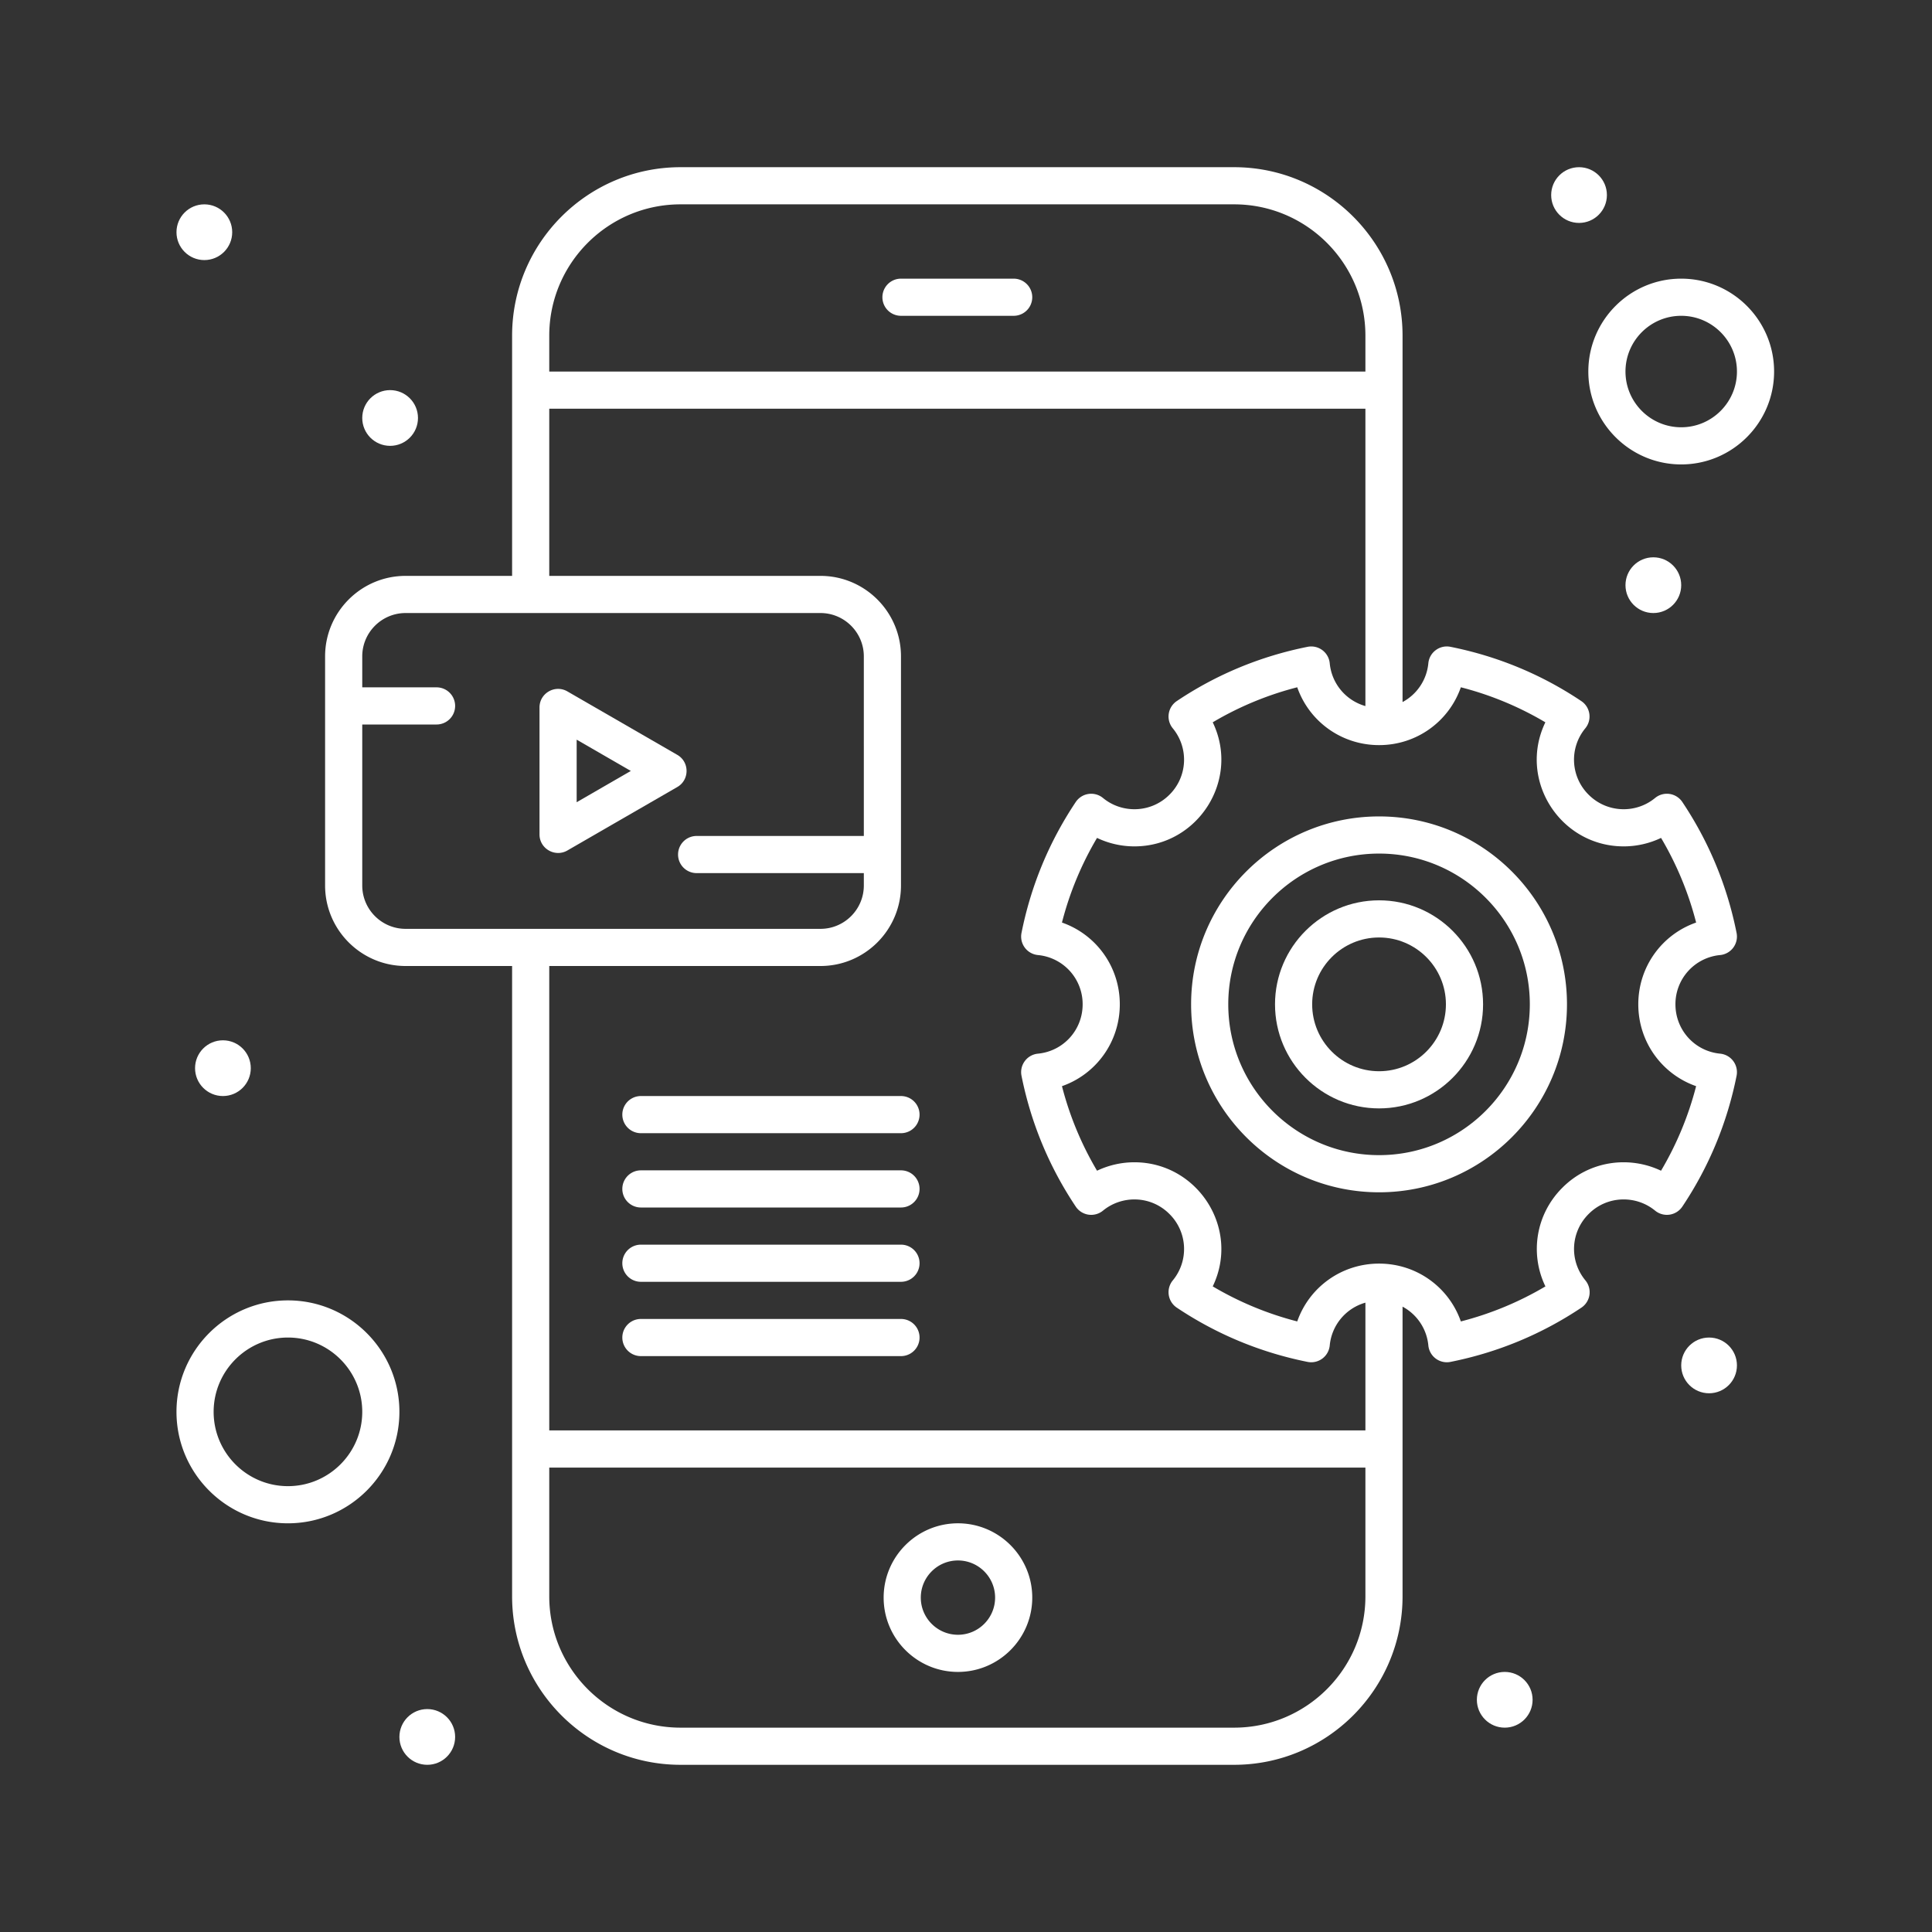 <svg xmlns="http://www.w3.org/2000/svg" version="1.1" xmlns:xlink="http://www.w3.org/1999/xlink" width="512" height="512" x="0" y="0" viewBox="0 0 520 520" style="enable-background:new 0 0 512 512" xml:space="preserve" class=""><rect x="0" y="0" width="520" height="520" fill="#333333" stroke="none"/><g><path d="m152.709 228.91 29.582-17.08c3.328-1.921 3.33-6.738 0-8.66l-29.582-17.08c-3.322-1.919-7.5.478-7.5 4.33v34.159c0 3.877 4.211 6.231 7.5 4.331zm2.5-29.829 14.582 8.419-14.582 8.419zM257.833 410c-11.028 0-20 8.972-20 20s8.972 20 20 20 20-8.972 20-20-8.972-20-20-20zm0 30c-5.514 0-10-4.486-10-10s4.486-10 10-10 10 4.486 10 10-4.486 10-10 10zM242.5 85h30.333a5 5 0 1 0 0-10H242.5a5 5 0 0 0 0 10zM371.188 219.742c-27.9 0-50.599 22.684-50.599 50.566 0 27.9 22.698 50.599 50.599 50.599 27.882 0 50.565-22.698 50.565-50.599 0-27.883-22.684-50.566-50.565-50.566zm0 91.164c-22.386 0-40.599-18.213-40.599-40.599 0-22.368 18.213-40.566 40.599-40.566 22.368 0 40.565 18.198 40.565 40.566 0 22.386-18.197 40.599-40.565 40.599z" fill="#ffffff" opacity="1" data-original="#000000" class=""></path><path d="M371.179 242.324c-15.443 0-28.008 12.557-28.008 27.992 0 15.444 12.564 28.009 28.008 28.009 15.435 0 27.992-12.564 27.992-28.009 0-15.435-12.558-27.992-27.992-27.992zm0 46c-9.93 0-18.008-8.079-18.008-18.009 0-9.921 8.078-17.992 18.008-17.992 9.921 0 17.992 8.071 17.992 17.992 0 9.93-8.071 18.009-17.992 18.009z" fill="#ffffff" opacity="1" data-original="#000000" class=""></path><path d="M467.403 289.552a5.003 5.003 0 0 0-4.422-5.957c-6.861-.664-12.035-6.376-12.035-13.286a13.268 13.268 0 0 1 12.035-13.256 5.002 5.002 0 0 0 4.422-5.955c-2.528-12.673-7.44-24.529-14.602-35.238a5.001 5.001 0 0 0-7.338-1.078c-5.15 4.249-12.92 4.076-17.882-.886a13.257 13.257 0 0 1-.892-17.874c1.865-2.273 1.379-5.676-1.08-7.325-10.661-7.15-22.507-12.064-35.211-14.605-2.893-.583-5.673 1.472-5.957 4.421a13.26 13.26 0 0 1-6.942 10.447V90.333C377.5 65.336 357.164 45 332.167 45H183.166c-24.997 0-45.333 20.336-45.333 45.333V155h-28.666C97.22 155 87.5 164.72 87.5 176.667v61.667C87.5 250.28 97.22 260 109.167 260h28.666v169.667c0 24.997 20.336 45.333 45.333 45.333h149.001c24.997 0 45.333-20.337 45.333-45.334v-77.978a13.26 13.26 0 0 1 6.942 10.448 5.001 5.001 0 0 0 5.955 4.421c12.675-2.529 24.53-7.442 35.237-14.602a5 5 0 0 0 1.077-7.338c-4.389-5.321-4.015-13.002.886-17.882 4.952-4.973 12.724-5.12 17.876-.892a5 5 0 0 0 7.328-1.086c7.159-10.703 12.071-22.549 14.602-35.205zM183.166 55h149.001c19.482 0 35.333 15.85 35.333 35.333V100H147.833v-9.667c0-19.483 15.85-35.333 35.333-35.333zM97.5 238.333V195h20a5 5 0 0 0 0-10h-20v-8.333c0-6.433 5.234-11.667 11.667-11.667h111.666c6.433 0 11.667 5.233 11.667 11.667V225h-45a5 5 0 0 0 0 10h45v3.333c0 6.433-5.234 11.667-11.667 11.667H109.167c-6.433 0-11.667-5.233-11.667-11.667zM220.833 260c11.947 0 21.667-9.72 21.667-21.667v-61.667c0-11.947-9.72-21.667-21.667-21.667h-73v-45H367.5v80.038a13.266 13.266 0 0 1-9.601-11.524 5 5 0 0 0-5.957-4.421c-12.702 2.54-24.55 7.454-35.212 14.605a5.001 5.001 0 0 0-1.079 7.325 13.26 13.26 0 0 1-.901 17.883c-4.938 4.939-12.709 5.137-17.872.878a5.001 5.001 0 0 0-7.338 1.078c-7.161 10.709-12.073 22.565-14.602 35.238a5.001 5.001 0 0 0 4.422 5.955 13.268 13.268 0 0 1 12.035 13.256c0 6.91-5.174 12.622-12.035 13.286-2.947.284-5 3.057-4.422 5.957 2.531 12.656 7.443 24.502 14.602 35.206a5 5 0 0 0 7.328 1.086c5.134-4.213 12.901-4.105 17.891.908a13.256 13.256 0 0 1 .893 17.874 5.001 5.001 0 0 0 1.085 7.329c10.702 7.156 22.547 12.068 35.206 14.602a5.003 5.003 0 0 0 5.957-4.422 13.263 13.263 0 0 1 9.601-11.524V385H147.833V260zm111.334 205H183.166c-19.483 0-35.333-15.851-35.333-35.333V395H367.5v34.666c0 19.483-15.851 35.334-35.333 35.334zM447.07 315.102c-8.623-4.104-19.321-2.69-26.543 4.563-7.198 7.167-8.81 17.82-4.575 26.573a87.201 87.201 0 0 1-22.761 9.429c-3.2-9.17-11.865-15.567-22.006-15.567-10.155 0-18.831 6.395-22.033 15.565a87.211 87.211 0 0 1-22.743-9.432c7.494-15.56-4.09-33.405-21.085-33.405-3.495 0-6.935.789-10.053 2.273a87.168 87.168 0 0 1-9.441-22.759c9.17-3.203 15.565-11.879 15.565-22.034 0-10.142-6.397-18.806-15.567-22.005a87.188 87.188 0 0 1 9.439-22.779 23.365 23.365 0 0 0 10.059 2.28c17.068 0 28.549-17.896 21.082-33.394a86.872 86.872 0 0 1 22.744-9.428c3.202 9.17 11.878 15.566 22.034 15.566 10.141 0 18.806-6.395 22.005-15.566a86.857 86.857 0 0 1 22.744 9.428c-7.47 15.503 4.017 33.394 21.082 33.394 3.5 0 6.94-.791 10.059-2.28a87.188 87.188 0 0 1 9.439 22.779c-9.17 3.199-15.567 11.864-15.567 22.005 0 10.155 6.396 18.831 15.565 22.034a87.263 87.263 0 0 1-9.443 22.76zM452.5 75c-13.785 0-25 11.215-25 25s11.215 25 25 25 25-11.215 25-25-11.215-25-25-25zm0 40c-8.272 0-15-6.729-15-15s6.728-15 15-15c8.271 0 15 6.729 15 15s-6.729 15-15 15zM77.5 350c-16.542 0-30 13.458-30 30s13.458 30 30 30 30-13.458 30-30-13.458-30-30-30zm0 50c-11.028 0-20-8.972-20-20s8.972-20 20-20 20 8.972 20 20-8.972 20-20 20z" fill="#ffffff" opacity="1" data-original="#000000" class=""></path><circle cx="425" cy="52.5" r="7.5" fill="#ffffff" opacity="1" data-original="#000000" class=""></circle><circle cx="445" cy="157.5" r="7.5" fill="#ffffff" opacity="1" data-original="#000000" class=""></circle><circle cx="460" cy="367.5" r="7.5" fill="#ffffff" opacity="1" data-original="#000000" class=""></circle><circle cx="55" cy="62.5" r="7.5" fill="#ffffff" opacity="1" data-original="#000000" class=""></circle><circle cx="105" cy="112.5" r="7.5" fill="#ffffff" opacity="1" data-original="#000000" class=""></circle><circle cx="60" cy="287.5" r="7.5" fill="#ffffff" opacity="1" data-original="#000000" class=""></circle><circle cx="115" cy="467.5" r="7.5" fill="#ffffff" opacity="1" data-original="#000000" class=""></circle><circle cx="405" cy="457.5" r="7.5" fill="#ffffff" opacity="1" data-original="#000000" class=""></circle><path d="M242.5 355h-70a5 5 0 1 0 0 10h70a5 5 0 1 0 0-10zM172.5 345h70a5 5 0 1 0 0-10h-70a5 5 0 1 0 0 10zM172.5 325h70a5 5 0 1 0 0-10h-70a5 5 0 1 0 0 10zM172.5 305h70a5 5 0 1 0 0-10h-70a5 5 0 1 0 0 10z" fill="#ffffff" opacity="1" data-original="#000000" class=""></path></g></svg>